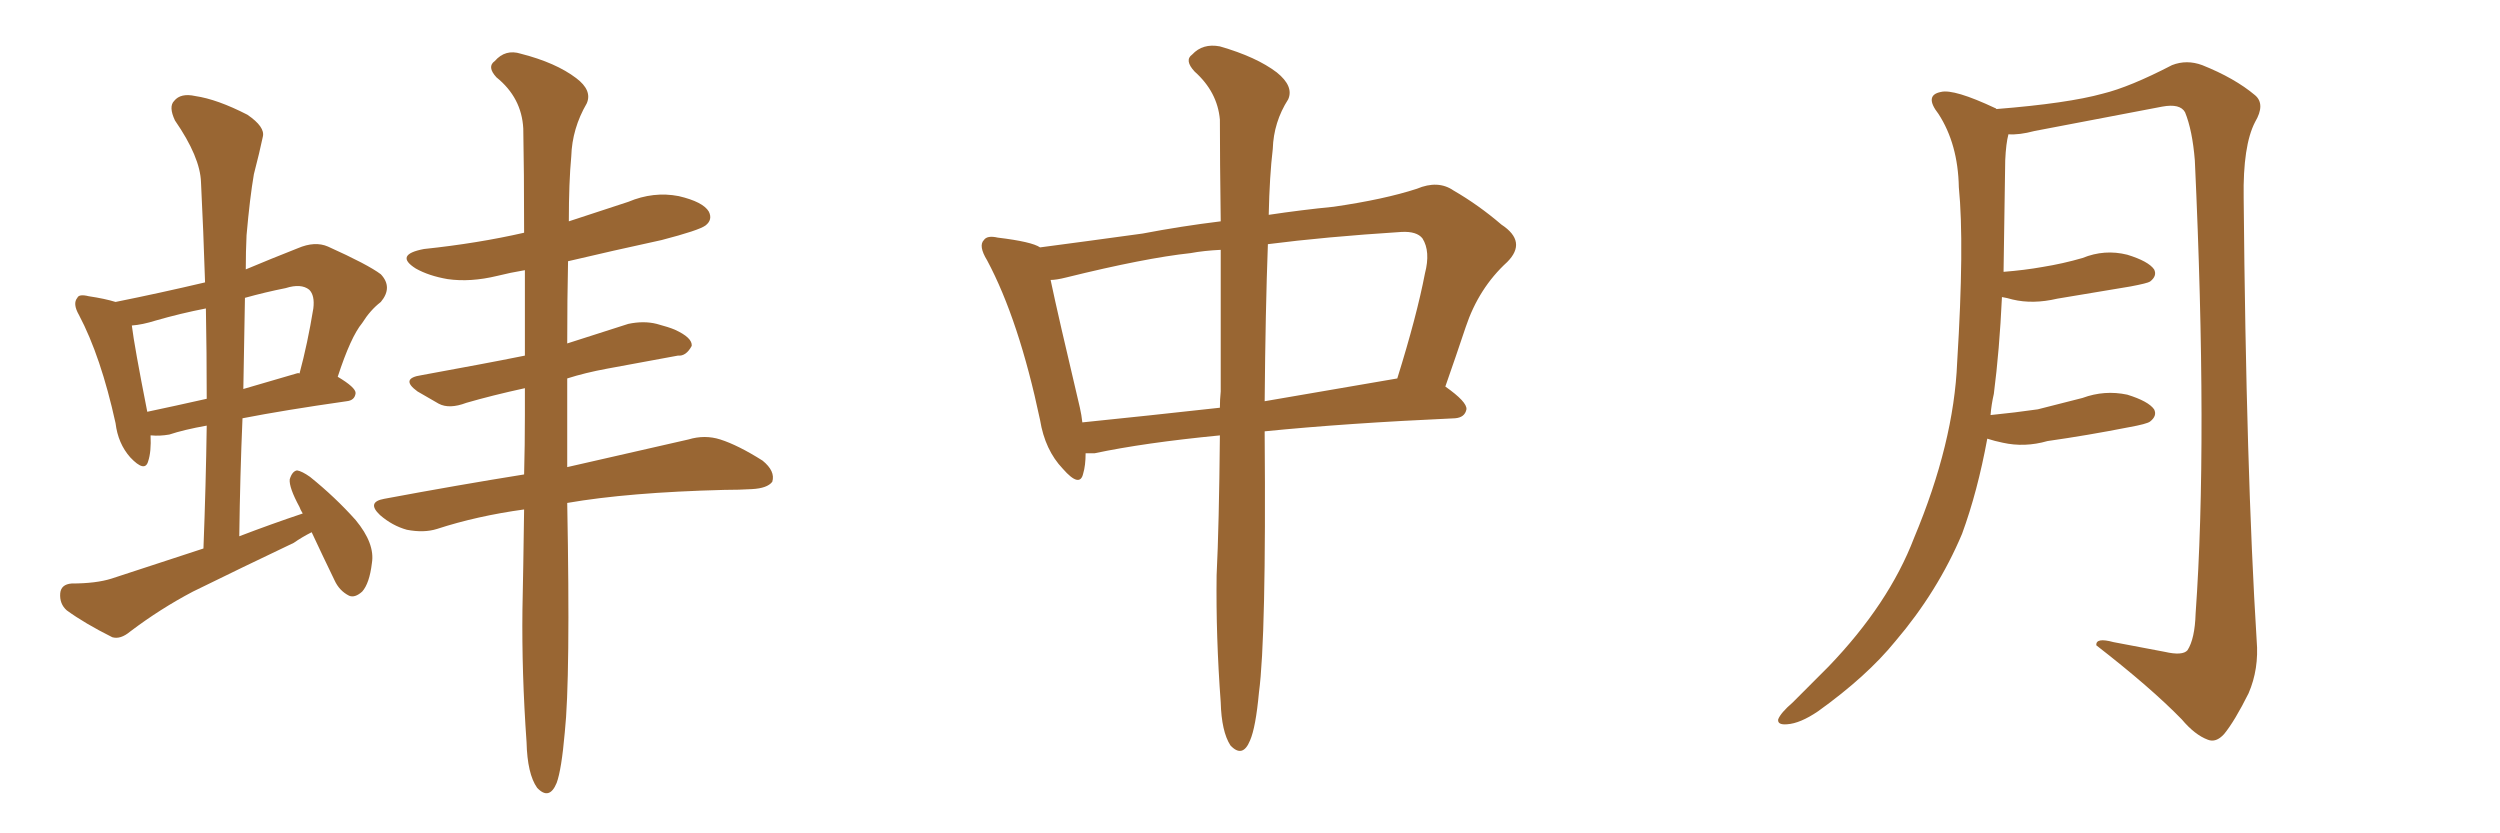 <svg xmlns="http://www.w3.org/2000/svg" xmlns:xlink="http://www.w3.org/1999/xlink" width="450" height="150"><path fill="#996633" padding="10" d="M56.10 95.80L56.10 95.80Q54.35 96.68 52.88 97.71L52.88 97.71Q43.65 102.10 34.72 106.49L34.72 106.49Q28.86 109.57 23.44 113.67L23.44 113.67Q21.68 115.14 20.21 114.70L20.21 114.70Q15.23 112.21 12.01 109.86L12.01 109.86Q10.69 108.69 10.84 106.79L10.84 106.79Q10.99 105.18 12.89 105.03L12.89 105.03Q17.29 105.03 20.07 104.15L20.07 104.15Q28.56 101.37 36.62 98.73L36.62 98.73Q37.06 87.30 37.21 76.61L37.21 76.61Q33.11 77.34 30.47 78.22L30.47 78.22Q28.71 78.52 27.25 78.37L27.25 78.37Q27.25 78.37 27.10 78.37L27.10 78.37Q27.25 81.30 26.66 83.06L26.66 83.06Q26.07 85.11 23.44 82.32L23.44 82.32Q21.24 79.83 20.80 76.17L20.80 76.17Q18.16 64.16 14.21 56.69L14.21 56.69Q13.04 54.64 13.92 53.61L13.92 53.61Q14.21 52.88 15.97 53.32L15.97 53.32Q18.90 53.76 20.80 54.35L20.80 54.35Q28.86 52.73 36.91 50.83L36.91 50.83Q36.62 41.60 36.18 32.81L36.18 32.81Q36.04 28.27 31.49 21.68L31.49 21.68Q30.32 19.19 31.35 18.16L31.35 18.16Q32.52 16.70 35.16 17.29L35.16 17.29Q39.11 17.87 44.53 20.65L44.53 20.65Q47.75 22.85 47.31 24.61L47.31 24.61Q46.73 27.39 45.70 31.35L45.70 31.35Q44.97 35.60 44.38 42.33L44.38 42.33Q44.24 45.26 44.24 48.49L44.24 48.49Q48.78 46.58 53.61 44.68L53.61 44.68Q56.69 43.36 59.03 44.38L59.03 44.38Q66.21 47.61 68.55 49.37L68.55 49.37Q70.75 51.71 68.55 54.35L68.55 54.35Q66.65 55.81 65.19 58.15L65.19 58.15Q63.13 60.64 60.79 67.82L60.79 67.82Q64.01 69.73 64.01 70.75L64.01 70.75Q63.87 72.07 62.40 72.22L62.40 72.22Q51.12 73.83 43.65 75.29L43.65 75.29Q43.21 85.55 43.07 96.53L43.07 96.53Q48.78 94.34 54.49 92.43L54.49 92.43Q54.05 91.70 53.91 91.26L53.91 91.26Q52.00 87.74 52.15 86.28L52.15 86.28Q52.59 84.81 53.47 84.67L53.47 84.67Q54.35 84.81 55.81 85.84L55.81 85.84Q60.35 89.50 64.01 93.60L64.01 93.60Q67.53 97.85 66.94 101.37L66.94 101.37Q66.50 105.03 65.19 106.49L65.19 106.49Q63.87 107.67 62.84 107.23L62.84 107.23Q61.08 106.35 60.21 104.44L60.21 104.44Q58.01 99.90 56.10 95.80ZM37.21 71.78L37.21 71.78Q37.21 63.43 37.06 55.52L37.06 55.52Q32.52 56.40 27.98 57.71L27.98 57.71Q25.63 58.45 23.73 58.59L23.73 58.59Q24.17 62.26 26.51 74.12L26.51 74.12Q31.35 73.10 37.21 71.78ZM44.09 53.61L44.09 53.61Q43.95 61.67 43.80 70.02L43.80 70.02Q48.34 68.70 53.32 67.24L53.32 67.24Q53.76 67.09 53.91 67.24L53.91 67.24Q55.37 61.82 56.40 55.52L56.40 55.52Q56.69 53.17 55.66 52.15L55.66 52.15Q54.20 50.98 51.42 51.86L51.42 51.86Q47.75 52.59 44.09 53.61ZM94.34 91.70L94.34 91.70L94.34 91.70Q85.84 92.87 78.66 95.21L78.66 95.21Q76.32 95.95 73.24 95.36L73.24 95.36Q70.61 94.63 68.41 92.72L68.41 92.72Q65.92 90.38 69.14 89.79L69.14 89.79Q82.47 87.30 94.34 85.40L94.34 85.40Q94.48 80.13 94.48 74.71L94.48 74.71Q94.48 72.22 94.48 69.87L94.48 69.87Q88.48 71.19 83.94 72.51L83.94 72.51Q80.86 73.68 78.96 72.66L78.96 72.66Q76.90 71.48 75.15 70.46L75.15 70.46Q71.92 68.12 75.88 67.53L75.88 67.53Q81.30 66.50 86.13 65.63L86.13 65.63Q90.09 64.89 94.48 64.01L94.48 64.01Q94.48 55.37 94.48 48.63L94.48 48.63Q91.85 49.07 89.50 49.66L89.50 49.66Q84.67 50.83 80.57 50.24L80.57 50.24Q77.20 49.66 74.85 48.34L74.85 48.34Q70.90 45.85 76.32 44.82L76.32 44.82Q85.99 43.80 94.34 41.89L94.34 41.89Q94.34 30.62 94.19 23.14L94.19 23.14Q93.90 17.58 89.36 13.92L89.36 13.92Q87.60 12.01 89.06 10.99L89.06 10.99Q90.97 8.79 93.75 9.67L93.75 9.67Q100.05 11.28 103.71 14.06L103.71 14.06Q106.64 16.26 105.62 18.60L105.62 18.60Q102.98 23.14 102.83 28.13L102.83 28.13Q102.39 32.81 102.39 39.84L102.39 39.84Q107.67 38.09 113.09 36.33L113.09 36.33Q117.63 34.42 122.17 35.30L122.17 35.30Q126.56 36.33 127.59 38.09L127.59 38.09Q128.32 39.55 127.00 40.58L127.00 40.58Q125.83 41.46 119.09 43.21L119.09 43.21Q110.30 45.12 102.25 47.02L102.25 47.02Q102.10 53.76 102.10 61.82L102.10 61.82Q107.67 60.06 113.09 58.30L113.09 58.30Q115.87 57.71 118.21 58.30L118.21 58.30Q120.41 58.89 121.44 59.33L121.44 59.33Q124.66 60.79 124.51 62.26L124.51 62.26Q123.49 64.16 122.02 64.01L122.02 64.01Q116.31 65.04 109.28 66.36L109.28 66.36Q105.32 67.09 102.10 68.12L102.10 68.12Q102.10 74.85 102.10 82.47L102.10 82.47Q102.10 83.20 102.10 84.08L102.10 84.08Q115.58 81.01 123.93 79.10L123.93 79.10Q126.86 78.22 129.64 79.10L129.64 79.10Q132.86 80.13 137.26 82.91L137.26 82.91Q139.60 84.81 139.01 86.72L139.01 86.72Q138.13 87.89 135.35 88.04L135.35 88.04Q133.01 88.18 130.37 88.18L130.37 88.18Q113.09 88.62 102.10 90.53L102.10 90.53Q102.69 122.17 101.66 131.84L101.66 131.84Q101.07 138.57 100.20 140.92L100.20 140.92Q98.88 144.14 96.68 141.80L96.68 141.80Q94.92 139.31 94.78 133.59L94.78 133.59Q93.90 121.14 94.04 109.72L94.04 109.72Q94.19 102.69 94.34 91.70ZM219.58 78.37L219.58 78.37Q205.96 79.69 197.02 81.59L197.02 81.59Q196.00 81.59 195.41 81.59L195.41 81.59Q195.41 83.79 194.97 85.25L194.97 85.25Q194.38 87.89 191.31 84.38L191.31 84.38Q188.09 81.01 187.21 75.59L187.21 75.59Q183.40 57.57 177.69 46.88L177.69 46.88Q176.07 44.24 177.10 43.21L177.10 43.21Q177.69 42.33 179.59 42.77L179.59 42.77Q185.74 43.51 187.21 44.53L187.21 44.53Q194.97 43.51 205.66 42.04L205.66 42.04Q212.55 40.72 219.73 39.84L219.73 39.84Q219.58 28.71 219.58 21.53L219.58 21.53Q219.14 16.55 215.04 12.89L215.04 12.89Q213.13 10.84 214.60 9.81L214.60 9.81Q216.50 7.76 219.58 8.35L219.58 8.35Q226.17 10.25 229.83 13.04L229.83 13.04Q232.91 15.53 231.88 17.87L231.88 17.87Q229.25 21.97 229.10 26.81L229.10 26.81Q228.52 31.64 228.37 38.67L228.37 38.67Q234.23 37.79 240.09 37.21L240.09 37.21Q249.17 35.89 255.03 33.98L255.03 33.98Q258.84 32.37 261.62 34.28L261.62 34.28Q266.16 36.91 270.26 40.43L270.26 40.43Q274.95 43.51 271.29 47.17L271.29 47.17Q266.16 51.86 263.82 58.89L263.82 58.89Q262.06 64.16 260.16 69.58L260.16 69.58Q264.11 72.36 263.96 73.68L263.96 73.68Q263.67 75.15 261.91 75.29L261.91 75.29Q242.29 76.17 227.64 77.64L227.64 77.64Q227.64 77.93 227.64 78.08L227.64 78.08Q227.93 114.84 226.61 124.66L226.61 124.66Q226.03 130.96 225 133.30L225 133.30Q223.68 136.52 221.48 134.18L221.48 134.18Q219.87 131.69 219.73 126.42L219.73 126.42Q218.85 114.55 218.99 103.56L218.99 103.56Q219.43 94.63 219.58 78.37ZM219.73 70.46L219.73 70.46Q219.73 56.10 219.73 44.97L219.73 44.97Q216.65 45.12 214.31 45.56L214.31 45.56Q206.10 46.44 191.89 49.95L191.89 49.95Q190.14 50.39 189.11 50.39L189.11 50.39Q190.43 56.69 194.38 73.39L194.38 73.39Q194.68 74.71 194.82 76.03L194.82 76.03Q206.40 74.85 219.58 73.39L219.58 73.39Q219.58 71.92 219.73 70.46ZM228.22 43.95L228.22 43.95L228.22 43.95Q227.78 55.81 227.64 72.22L227.64 72.22Q238.77 70.31 251.51 68.12L251.51 68.12Q255.03 56.84 256.49 49.22L256.49 49.22Q257.52 45.26 256.05 42.92L256.05 42.92Q255.03 41.60 252.25 41.75L252.25 41.75Q238.48 42.63 228.22 43.95ZM357.71 78.96L357.71 78.96L357.71 78.96Q355.96 88.48 353.17 96.09L353.17 96.09Q348.78 106.49 341.16 115.43L341.16 115.43Q336.04 121.73 327.25 128.03L327.25 128.03Q324.02 130.22 321.68 130.37L321.68 130.37Q319.92 130.52 320.07 129.49L320.07 129.49Q320.51 128.32 322.71 126.42L322.71 126.42Q325.63 123.49 329.15 119.97L329.15 119.97Q339.99 108.69 344.53 96.83L344.53 96.83Q351.71 79.69 352.29 65.19L352.29 65.19Q353.61 43.95 352.59 33.69L352.59 33.69Q352.44 25.93 348.93 20.51L348.93 20.51Q346.29 17.14 349.37 16.55L349.37 16.55Q351.71 15.97 359.18 19.48L359.18 19.48Q359.33 19.48 359.33 19.63L359.33 19.63Q372.22 18.60 378.52 16.85L378.52 16.85Q383.35 15.67 390.97 11.72L390.97 11.72Q393.60 10.69 396.39 11.72L396.39 11.72Q402.25 14.06 405.91 17.14L405.91 17.14Q407.81 18.75 405.91 21.97L405.91 21.97Q403.71 26.22 403.86 35.60L403.86 35.60Q404.30 84.81 406.20 115.28L406.20 115.28Q406.64 120.41 404.74 124.80L404.74 124.80Q402.25 129.79 400.34 132.13L400.34 132.13Q398.88 133.74 397.41 133.15L397.41 133.15Q395.07 132.28 392.72 129.49L392.72 129.49Q387.16 123.78 377.34 116.16L377.34 116.16Q377.20 114.70 380.42 115.58L380.42 115.58Q385.11 116.46 389.65 117.33L389.65 117.33Q392.87 118.07 393.75 117.04L393.75 117.04Q395.07 114.99 395.21 110.45L395.21 110.45Q397.41 79.54 395.07 28.86L395.07 28.86Q394.63 23.44 393.31 20.21L393.31 20.21Q392.43 18.60 389.21 19.19L389.21 19.19Q377.78 21.39 366.21 23.58L366.21 23.58Q363.43 24.32 361.52 24.17L361.52 24.17Q361.08 25.78 360.94 28.86L360.94 28.86Q360.79 39.55 360.64 48.93L360.64 48.93Q364.45 48.63 367.68 48.05L367.68 48.05Q371.34 47.46 374.85 46.44L374.85 46.44Q378.81 44.82 382.91 45.85L382.91 45.85Q386.72 47.02 387.74 48.49L387.74 48.49Q388.33 49.66 387.01 50.68L387.01 50.68Q386.57 50.98 383.50 51.56L383.50 51.56Q376.61 52.73 370.31 53.76L370.31 53.76Q365.92 54.79 362.26 53.91L362.26 53.91Q361.23 53.61 360.35 53.47L360.35 53.47Q359.91 62.99 358.89 70.90L358.89 70.90Q358.45 72.80 358.30 74.71L358.30 74.71Q362.70 74.27 366.80 73.68L366.80 73.68Q370.90 72.66 374.85 71.63L374.85 71.63Q378.81 70.17 382.91 71.04L382.91 71.04Q386.72 72.22 387.74 73.68L387.74 73.68Q388.33 74.85 387.01 75.88L387.01 75.88Q386.43 76.32 383.20 76.90L383.20 76.90Q375.73 78.37 368.55 79.39L368.55 79.39Q364.45 80.57 360.50 79.69L360.50 79.69Q359.03 79.39 357.71 78.96Z"/></svg>